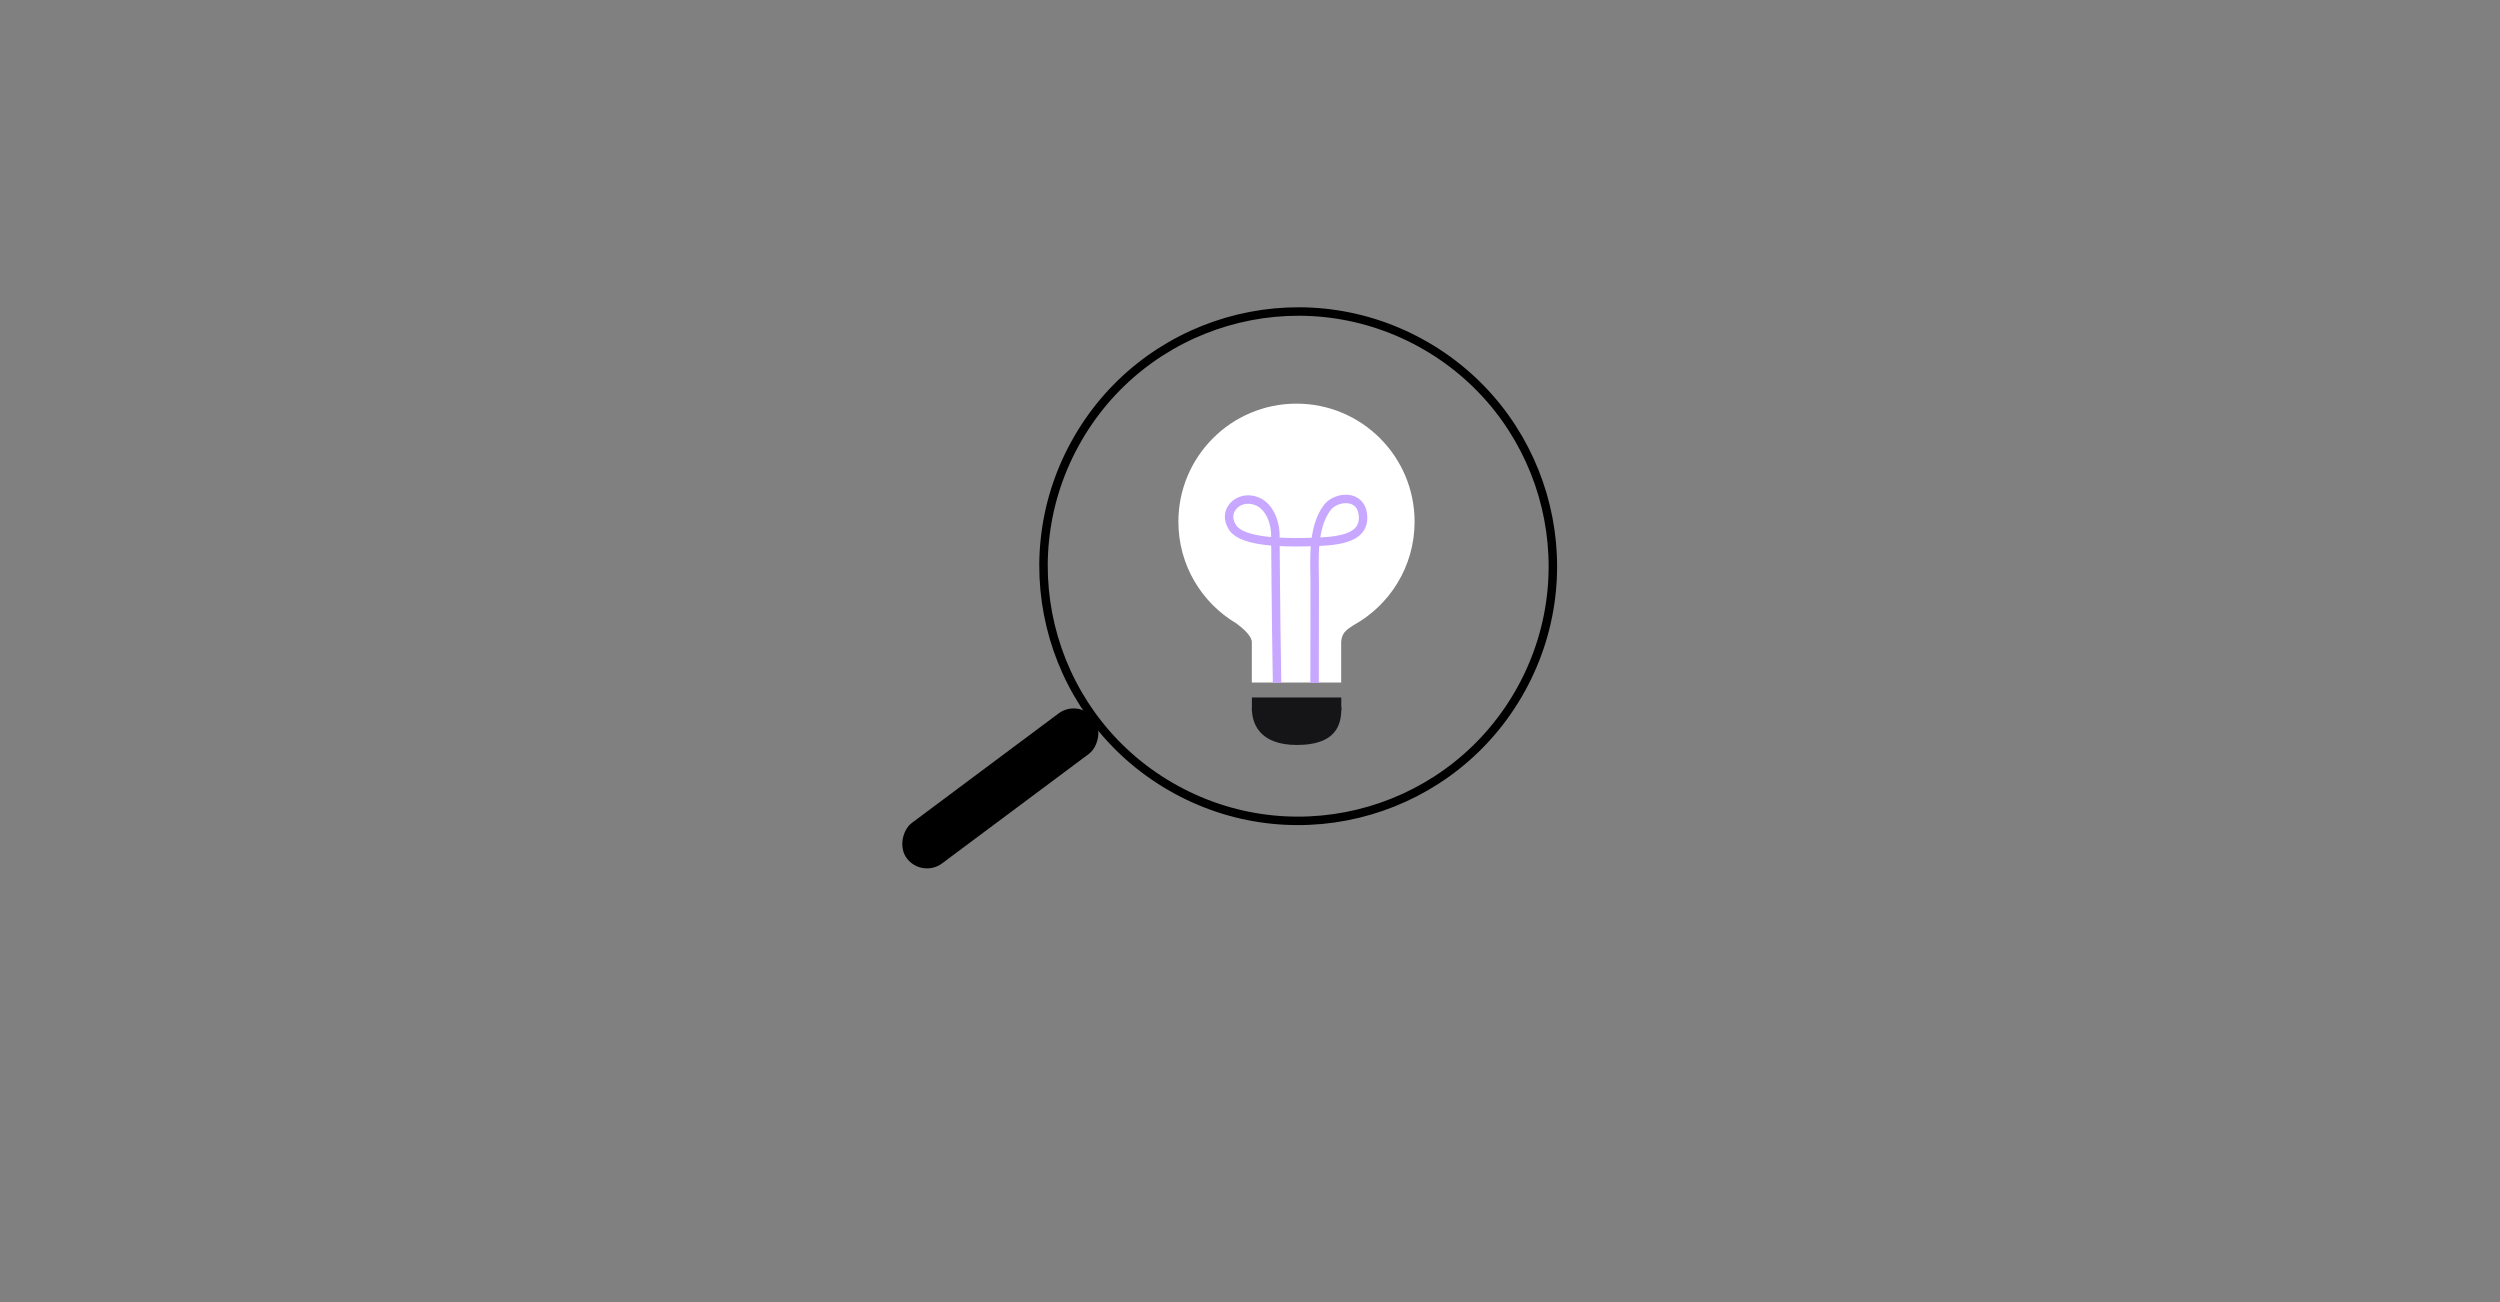 <?xml version="1.0" encoding="UTF-8"?> <svg xmlns="http://www.w3.org/2000/svg" width="384" height="200" viewBox="0 0 384 200" fill="none"><rect x="0" y="0" width="384" height="200" fill="#808080" stroke="none"/><circle cx="199.403" cy="86.968" r="39.111" transform="rotate(118.69 199.403 86.968)" stroke="black" stroke-width="1.3"></circle><rect x="165.709" y="107.262" width="7.763" height="35.875" rx="3.881" transform="rotate(53.277 165.709 107.262)" fill="black"></rect><path d="M199.141 62C209.159 62 217.281 70.122 217.281 80.141C217.281 87 213.474 92.968 207.858 96.052C206.649 96.84 206.103 97.294 206.004 98.603V104.839H192.278V98.623C192.263 97.658 190.88 96.471 189.913 95.761C184.578 92.602 181 86.79 181 80.141C181 70.122 189.122 62 199.141 62Z" fill="white"></path><path d="M192.293 108.586H206.021C206.11 111.446 205.114 114.428 199.203 114.428C193.292 114.428 192.213 110.925 192.293 108.586Z" fill="#151417"></path><path d="M196.148 104.258C195.99 95.778 195.893 81.993 195.893 81.993C195.87 80.702 195.272 77.895 193.061 76.993C190.297 75.865 187.543 78.503 189.382 81.111C190.903 83.267 196.94 83.366 201.001 83.267C205.061 83.169 209.537 82.924 209.366 79.346C209.194 75.767 205.194 76.219 203.893 77.924C201.464 81.111 201.938 86.276 201.937 89.524C201.937 92.772 201.921 104.258 201.921 104.258" stroke="#C7A7FF" stroke-width="1.3" stroke-linecap="square"></path><rect x="192.292" y="107.133" width="13.728" height="1.987" fill="#151417"></rect></svg> 